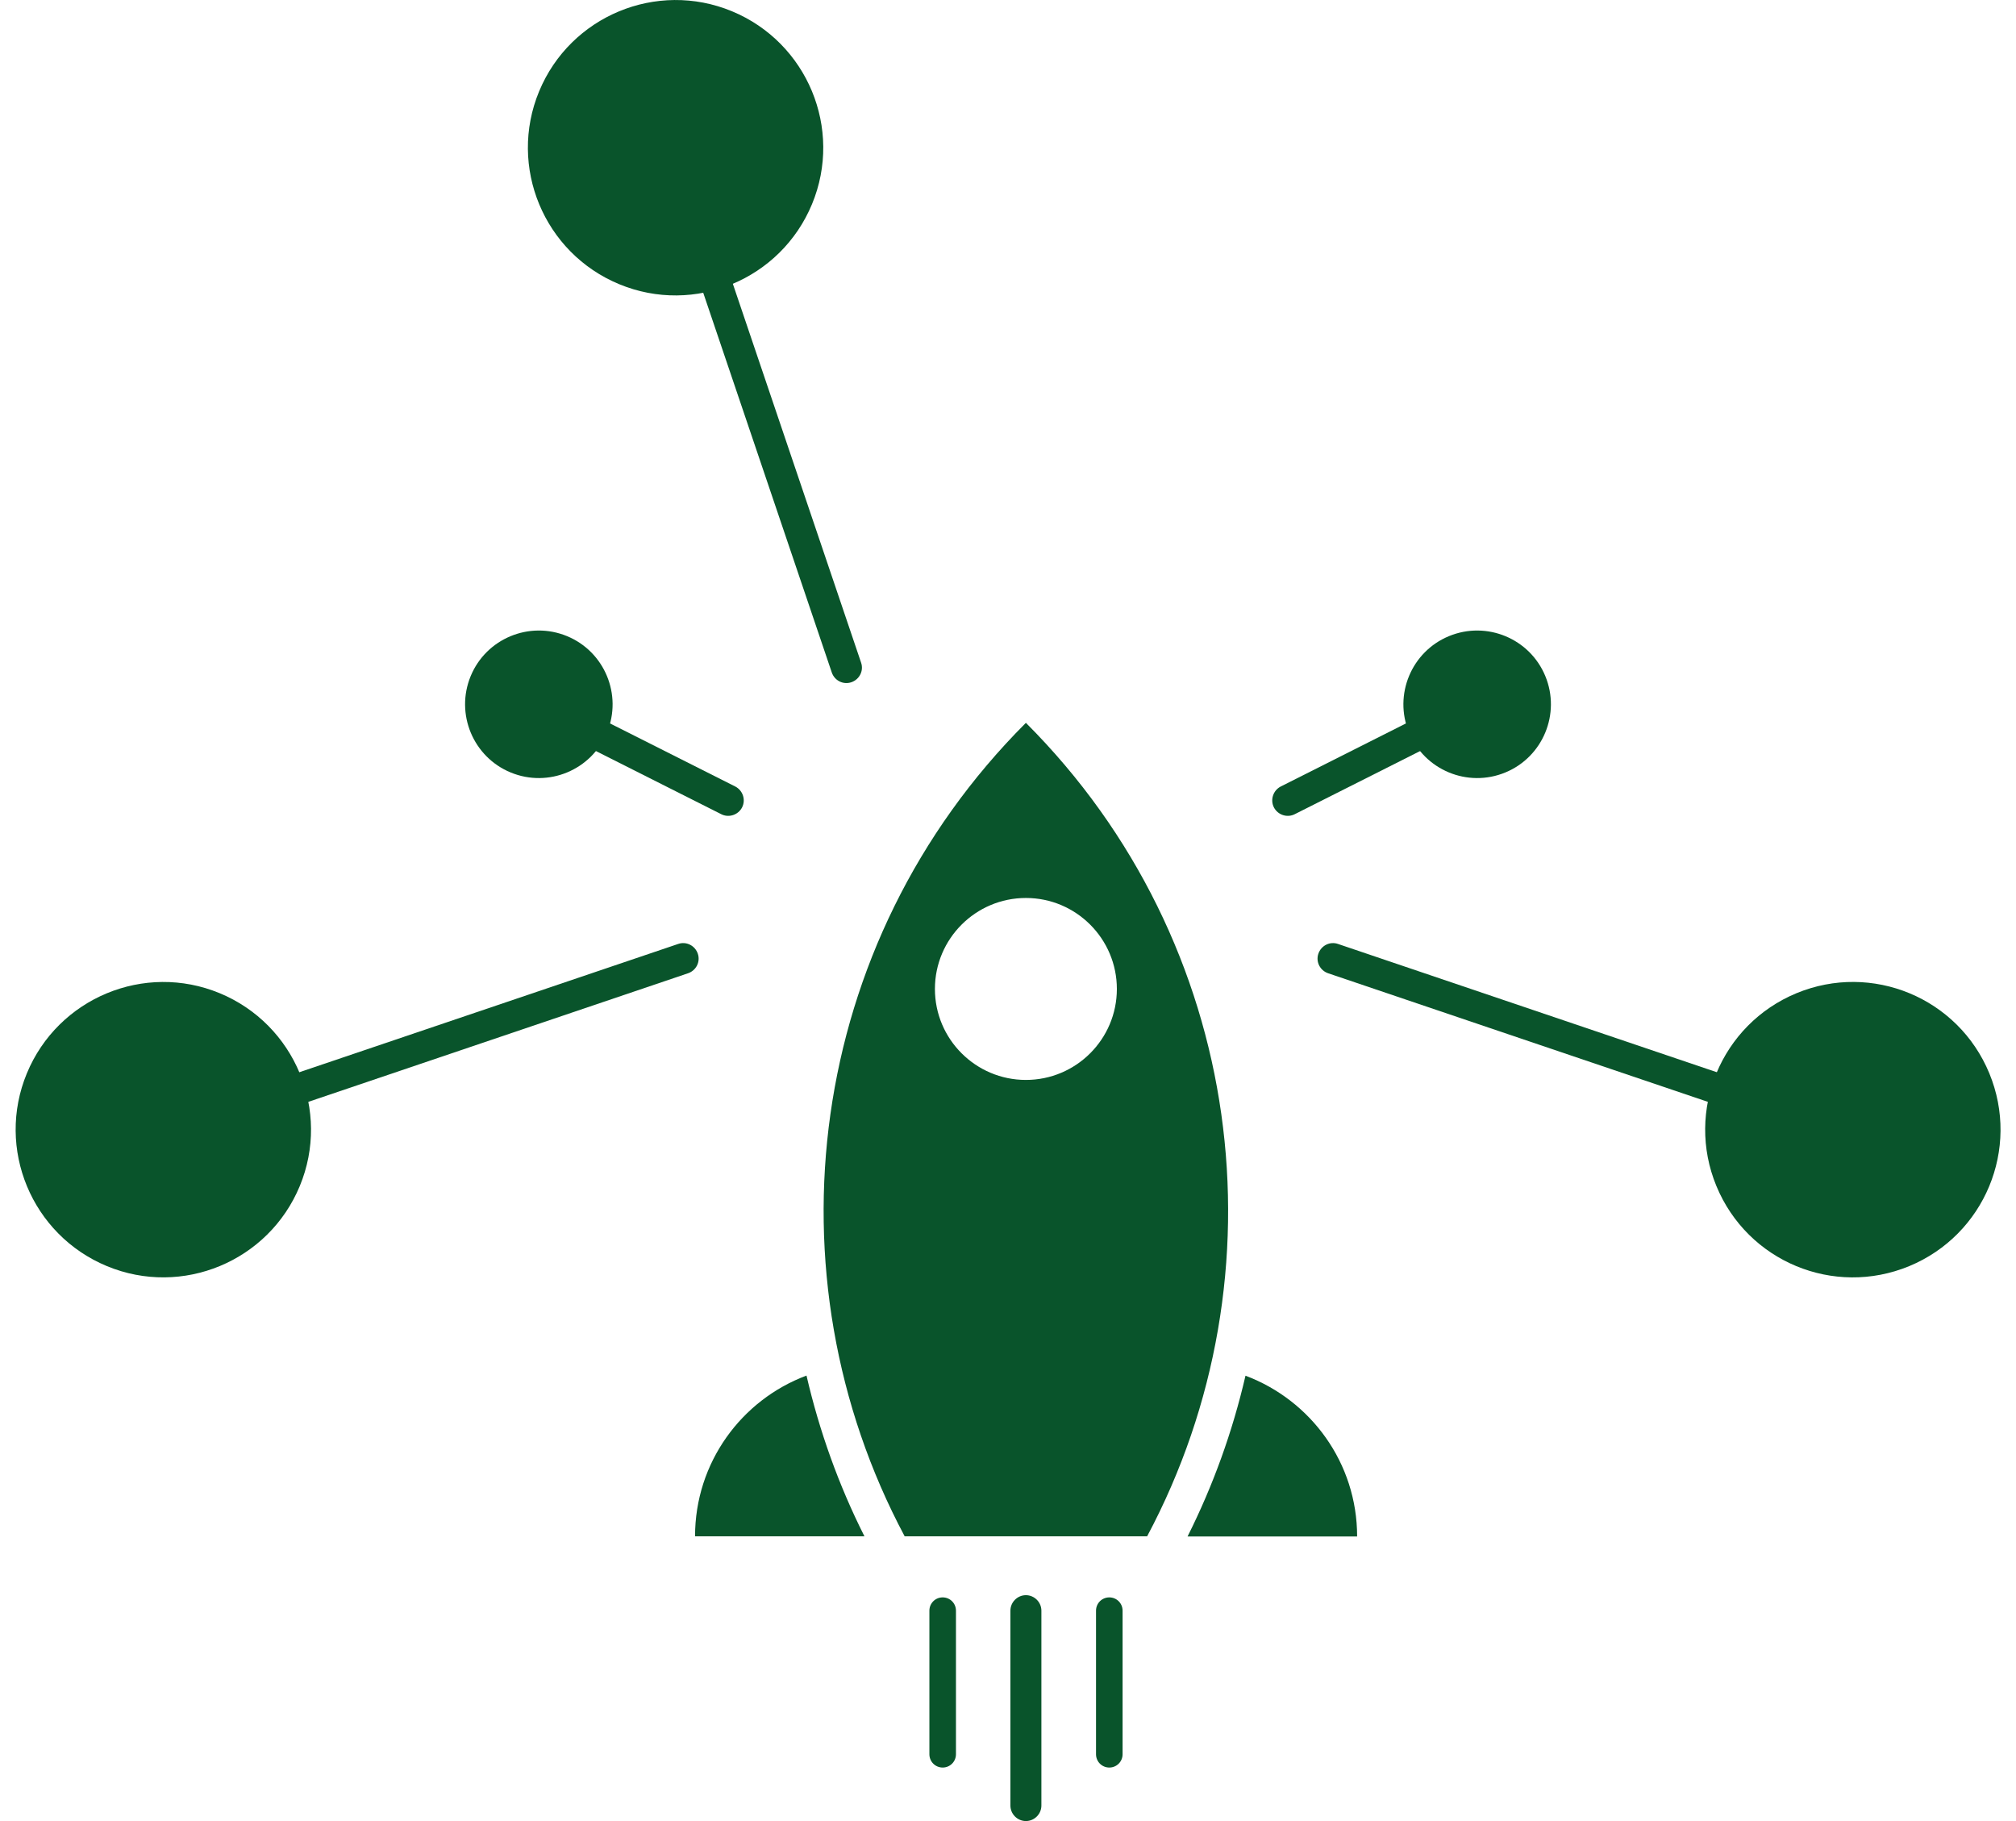 <svg width="124" height="112" viewBox="0 0 124 112" fill="none" xmlns="http://www.w3.org/2000/svg">
<g clip-path="url(#clip0_5169_3076)">
<path d="M63.101 44.457C49.549 58.009 47.075 78.416 55.644 94.487H70.558C79.127 78.416 76.641 57.998 63.101 44.457ZM63.101 66.419C60.014 66.419 57.505 63.911 57.505 60.824C57.505 57.737 60.014 55.228 63.101 55.228C66.188 55.228 68.696 57.737 68.696 60.824C68.696 63.911 66.188 66.419 63.101 66.419Z" fill="#09542B"/>
<path d="M42.739 94.487H53.17C51.592 91.355 50.4 88.029 49.606 84.602C45.599 86.1 42.751 89.959 42.751 94.487H42.739Z" fill="#09542B"/>
<path d="M76.607 84.613C75.813 88.041 74.621 91.355 73.043 94.499H83.474C83.474 89.97 80.625 86.122 76.618 84.613H76.607Z" fill="#09542B"/>
<path d="M63.101 98.108C62.579 98.108 62.148 98.539 62.148 99.061V111.047C62.148 111.569 62.579 112 63.101 112C63.623 112 64.054 111.569 64.054 111.047V99.061C64.054 98.539 63.623 98.108 63.101 98.108Z" fill="#09542B"/>
<path d="M57.982 98.244C57.528 98.244 57.165 98.607 57.165 99.061V107.891C57.165 108.345 57.528 108.709 57.982 108.709C58.436 108.709 58.799 108.345 58.799 107.891V99.061C58.799 98.607 58.436 98.244 57.982 98.244Z" fill="#09542B"/>
<path d="M68.231 98.244C67.777 98.244 67.414 98.607 67.414 99.061V107.891C67.414 108.345 67.777 108.709 68.231 108.709C68.685 108.709 69.048 108.345 69.048 107.891V99.061C69.048 98.607 68.685 98.244 68.231 98.244Z" fill="#09542B"/>
<path d="M34.874 39.123C32.559 38.169 29.903 39.27 28.949 41.586C27.996 43.901 29.097 46.557 31.412 47.51C33.728 48.464 36.383 47.363 37.337 45.047C38.29 42.732 37.189 40.076 34.874 39.123Z" fill="#09542B"/>
<path d="M13.514 61.085C8.883 59.167 3.571 61.38 1.653 66.011C-0.265 70.641 1.948 75.953 6.579 77.871C11.21 79.789 16.521 77.576 18.439 72.945C20.358 68.315 18.144 63.003 13.514 61.085Z" fill="#09542B"/>
<path d="M45.645 49.656C45.883 49.19 45.69 48.611 45.225 48.373L34.522 42.982C34.057 42.743 33.478 42.936 33.24 43.402C33.001 43.867 33.194 44.446 33.66 44.684L44.362 50.075C44.828 50.314 45.407 50.121 45.645 49.656Z" fill="#09542B"/>
<path d="M42.921 58.656C42.751 58.156 42.217 57.884 41.718 58.054L10.71 68.553C10.211 68.723 9.938 69.257 10.109 69.756C10.279 70.255 10.812 70.528 11.312 70.358L42.319 59.859C42.819 59.689 43.091 59.155 42.921 58.656Z" fill="#09542B"/>
<path d="M89.126 39.123C86.811 40.076 85.71 42.732 86.663 45.047C87.617 47.363 90.272 48.464 92.588 47.51C94.903 46.557 96.004 43.901 95.051 41.586C94.097 39.27 91.442 38.169 89.126 39.123Z" fill="#09542B"/>
<path d="M110.498 61.085C105.867 63.003 103.654 68.303 105.572 72.945C107.49 77.587 112.79 79.789 117.432 77.871C122.063 75.953 124.276 70.653 122.358 66.01C120.44 61.368 115.14 59.167 110.498 61.085Z" fill="#09542B"/>
<path d="M78.355 49.656C78.117 49.19 78.31 48.611 78.775 48.373L89.478 42.982C89.943 42.743 90.522 42.936 90.76 43.402C90.999 43.867 90.806 44.446 90.341 44.684L79.638 50.075C79.172 50.314 78.594 50.121 78.355 49.656Z" fill="#09542B"/>
<path d="M81.09 58.656C81.261 58.156 81.794 57.884 82.293 58.054L113.301 68.553C113.8 68.723 114.073 69.257 113.903 69.756C113.732 70.255 113.199 70.528 112.7 70.358L81.692 59.859C81.192 59.689 80.92 59.155 81.09 58.656Z" fill="#09542B"/>
<path d="M49.946 12.553C51.865 7.922 49.651 2.61 45.021 0.692C40.39 -1.226 35.078 0.987 33.16 5.618C31.242 10.249 33.455 15.561 38.086 17.479C42.717 19.397 48.028 17.184 49.946 12.553Z" fill="#09542B"/>
<path d="M52.364 41.96C52.863 41.79 53.136 41.257 52.965 40.757L42.467 9.749C42.297 9.25 41.763 8.978 41.264 9.148C40.764 9.318 40.492 9.852 40.662 10.351L51.161 41.359C51.331 41.858 51.865 42.13 52.364 41.96Z" fill="#09542B"/>
</g>
<defs>
<clipPath id="clip0_5169_3076">
<rect width="122.079" height="112" fill="white" transform="translate(0.961)"/>
</clipPath>
</defs>
</svg>
